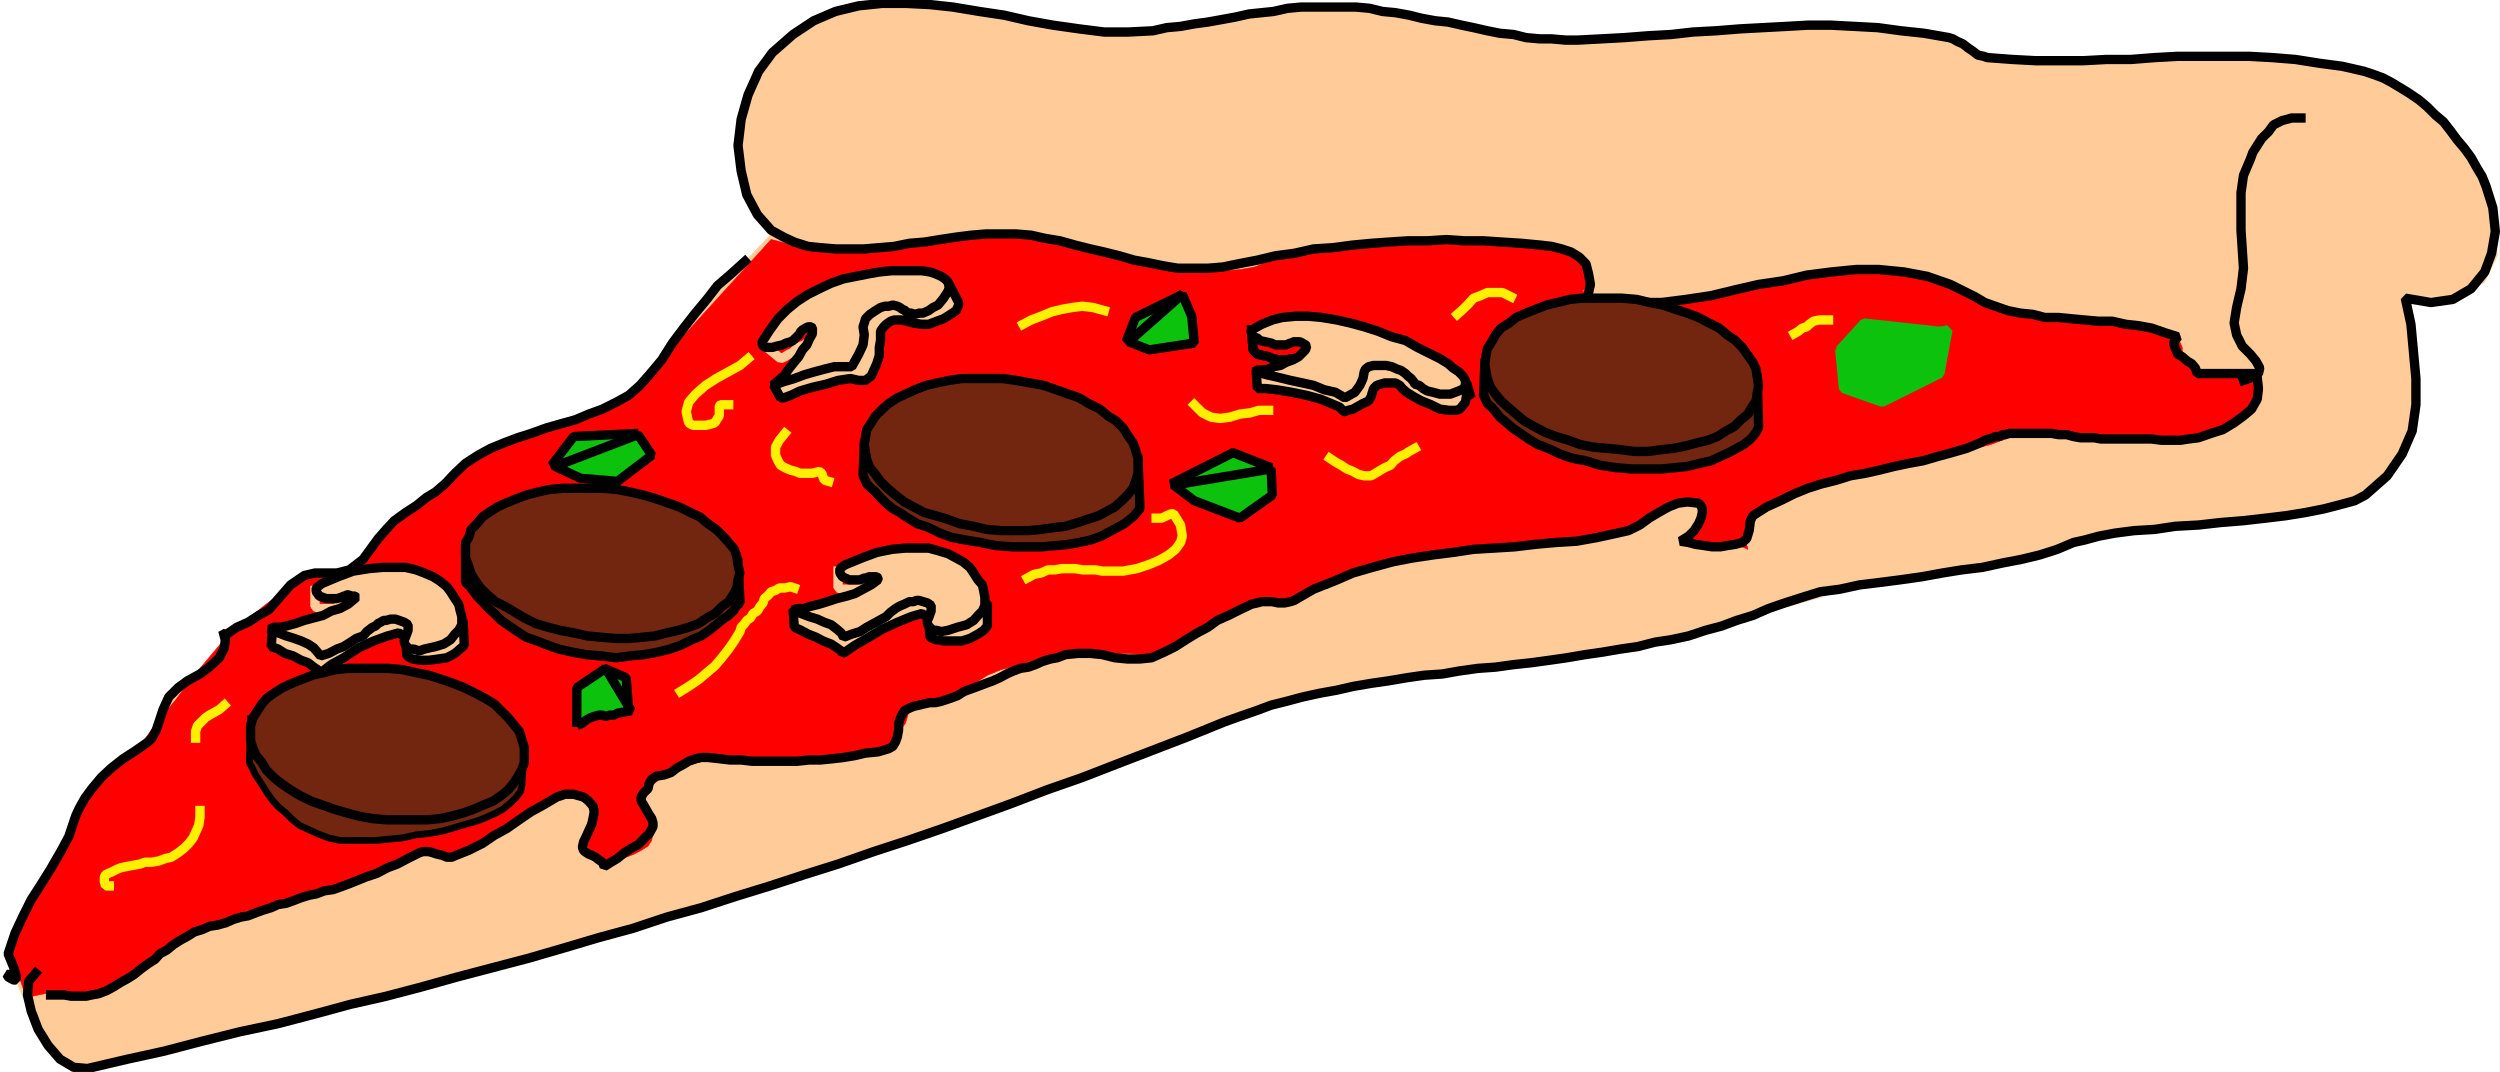 <svg xmlns="http://www.w3.org/2000/svg" width="2997.357" height="1285.16"><rect width="100%" height="100%" fill="#333333" stroke="none"/><defs><clipPath id="a"><path d="M0 0h2998v1285.16H0Zm0 0"/></clipPath><clipPath id="b"><path d="M0 0h2997.016v1285.16H0Zm0 0"/></clipPath><clipPath id="c"><path d="M25 0h2973.969v1285.16H25Zm0 0"/></clipPath></defs><g clip-path="url(#a)"><path fill="#fff" d="M0 1286.332h2997.016V-1.23H0Zm0 0"/></g><g clip-path="url(#b)"><path fill="#fff" fill-rule="evenodd" stroke="#fff" stroke-linecap="square" stroke-linejoin="bevel" stroke-miterlimit="10" stroke-width=".743" d="M0 1286.332h2997.016V-1.23H0Zm0 0"/></g><path fill="#fc9" fill-rule="evenodd" stroke="#fc9" stroke-linecap="square" stroke-linejoin="bevel" stroke-miterlimit="10" stroke-width=".743" d="M1072.2 2.523h-20.997l-21.738 2.973-24.711 4.496-24.711 8.211-22.484 14.938-23.227 21.66-20.996 29.168-20.215 39.61-6.02 41.093 1.524 41.836 11.223 39.61 24.75 34.366-110.145 116.598-12.746 27.645-20.254 24.632-27.723 20.957-31.437 17.907-34.484 14.976-37.457 14.938-35.973 11.18-35.973 9.738L451.801 644.43l-9.735 17.906-14.976 11.223-17.988 8.21-20.254 3.012-17.985 5.2-16.46 5.238-12.747 11.222-5.238 16.422-32.961 17.946-22.484 16.46-16.5 16.422-9.735 16.422-8.25 12.711-8.21 11.961-9.739 8.211-13.488 4.5-9.739 11.965-8.25 12.707-8.25 13.45-8.25 14.19-8.25 11.965-11.218 11.184-12.004 8.25-12.711 6.727-24.75 32.882-24.711 38.825-24.75 39.609-22.441 41.094-16.5 37.379-9.739 32.882-2.265 24.676 9.773 14.192 8.211 20.175 10.52 20.918L50.949 1240l14.973 18.687 17.988 12.711 19.469 8.211 23.226-1.488 26.239-13.488 47.191-9.696 49.461-8.21 47.977-11.223 48.68-11.223 49.46-11.926 49.461-12.707 49.422-11.964 50.95-14.192 48.718-13.453 49.461-12.707 49.422-14.938 49.46-14.972 48.72-14.938 47.937-14.191 49.461-14.938 47.195-14.937 60.684-17.945 59.195-17.95 56.188-19.43 52.472-17.91 52.434-20.175 49.46-19.43 47.192-19.433 47.938-20.176 45.707-17.95 46.453-16.421 44.223-16.461 42.695-12.707 45.707-13.45 44.223-9.695 46.453-8.21 45.707-4.5 52.433-3.75 50.946-2.973 47.937-6.727 44.223-8.211 42.695-9.734 41.215-9.7 41.21-9.734 40.47-11.926 39.722-11.222 41.172-11.22 41.215-11.964 44.219-9.7 45.71-9.734 47.934-8.21 50.95-8.211 53.957-4.496 14.976-8.211 14.23-6.727 16.5-3.715 17.989-4.496 18.727-5.238 17.988-2.973 19.472-3.012 19.47-3.714 20.253-1.524 19.473-1.484 20.957-1.489 20.254-3.753 19.472-1.485 20.996-1.484 18.73-3.754 19.474-2.973 57.671-2.972 40.47-17.946 28.464-29.914 14.23-35.851 8.25-41.094v-44.106l-2.972-44.066-3.008-41.133h55.441l32.961-17.91 14.977-31.394-2.227-38.868-12.75-42.578-19.468-39.61-24.711-34.366-23.266-23.188-6.726-8.21-9.735-8.212-12.746-8.21-16.46-5.985-20.255-6.723-20.957-6.726-24.754-4.496-24.71-5.239-27.72-2.972-27.722-3.754-29.992-1.485h-59.157l-29.246 1.485-29.953 3.754-29.246 4.496h-41.21l-35.934-1.524-29.989-2.972-23.968-3.754-21.739-2.973-16.46-3.754-15.016-4.457-12.707-3.754-13.492-4.496-11.258-2.972-11.223-3.75-14.976-2.973-15.012-1.488-17.988-2.266-23.227-1.484h-106.39l-31.473 1.484-30.696 2.266-34.484 2.972-34.45 1.489-36.714 1.523h-106.39l-34.485-1.523-34.45-2.973-32.96-5.238-29.246-6.727-29.953-8.21-32.961-4.497-30.73-3.715-29.954-1.523h-27.719l-27.722 1.523-24.75 3.715-24.711 3.012-24.75 3.71-24.711 4.5-24.711 3.712-24.754 3.011-26.195 2.973-24.75 2.266h-52.434l-27.723-3.75zm0 0"/><path fill="red" fill-rule="evenodd" stroke="red" stroke-linecap="square" stroke-linejoin="bevel" stroke-miterlimit="10" stroke-width=".743" d="m924.598 287.21 17.945 4.497 17.988 3.715 17.985 1.523 17.988 1.489h54.7l17.987-1.489 17.985-3.007 19.472-2.231 17.985-1.484 17.988-3.012 18.727-1.484 19.472-1.489 17.985-2.265h17.988l23.223 5.238 20.96 4.496 23.262 5.238 23.227 6.727 20.957 4.457 23.226 3.754 20.997 4.496 21.699 3.715 19.512 3.011 19.472 1.485h38.2l16.5-1.485 16.46-3.011 12.75-5.239 12-6.726 50.207-8.211 47.938-5.98 45.707-5.243 39.687-1.484 37.496-1.484 34.446 1.484 29.992 1.484 26.195 3.012 20.996 5.238 18.73 6.727 12.747 6.726 9.734 5.98 5.243 8.212v8.21l-3.754 8.212-7.508 8.21 19.512 5.239 20.957 3.012 21.738 1.488h20.957l21.742-1.488 22.48-1.524 21.739-2.972 23.226-3.754 22.485-4.457 23.222-3.754 23.227-4.457 22.484-3.754 23.223-4.496 24.71-3.715 23.227-1.485 24.711-1.527 24.008 1.527 24.711 8.211 26.235 11.184 28.464 11.96 27.723 12.712 29.207 8.21 31.477 5.24 31.476-1.485 40.469 4.496 31.437 3.715 24.75 3.007 17.985 5.204 11.222 4.496 6.762 8.21 3.715 8.25v13.45l3.012 5.941 6.765 3.754 11.223 4.496 13.488 1.489 12.746 3.714 14.977 1.524 12.746 1.484 9.734 3.715 3.754 11.223-1.523 11.222-3.754 9.696-4.457 8.25-8.25 8.21-12.004 6.727-14.234 5.238-16.5 4.457-20.215 3.754-20.957 1.489-24.75 1.484h-26.235l-29.21-1.484-32.961-1.489-34.446-3.754-36.715-2.968-14.273 8.21-17.945 6.723-23.227 5.985-26.234 6.722-29.992 6.727-29.207 6.726-29.208 5.981-29.988 6.726-29.207 8.211-26.238 8.211-23.227 9.735-19.468 9.699-14.977 11.965-9.734 11.219-3.754 14.937 3.754 12.707-6.766-3.012h-9.738l-12-1.484h-12.711l-13.488 1.484-9.735-1.484h-4.496l-2.27-3.715 12.004-23.93 2.973-16.421-4.496-8.25-10.48-1.485-14.231 4.496-17.988 8.211-17.985 11.223-20.214 11.926-42.7 6.722-38.98 4.496-36.715 3.012-32.219 5.2-31.476 5.242-27.723 3.007-26.195 5.204-23.227 3.007-23.226 5.242-19.508 2.97-19.473 4.5-17.988 5.198-18.727 6.723-16.46 6.727-17.989 5.984-16.5 8.25-26.234 6.723-22.446 5.203-20.254 5.98-16.46 6.727-15.758 8.25-14.973 9.695-17.988 11.965-21.738 14.195-37.458-3.011h-32.96l-29.208 1.523-26.98 3.715-22.484 3.012-21.739 6.722-17.984 4.461-16.461 6.723-12.746 8.25-13.492 6.726-11.223 4.457-11.258 6.727-11.965 5.238-9.777 1.485-9.734 1.527h-11.223l-6.762 23.145-11.965 16.421-12.75 12.707-16.46 8.25-17.985 5.204-17.984 3.011-17.988 1.485h-17.985l-47.937-5.985h-42.735l-34.449 3.012-27.723 8.211-21.738 9.7-14.976 11.218-7.508 11.965-2.227 9.699 8.211 19.43 1.524 14.937-1.524 11.223-4.457 6.722-8.25 5.243-8.25 4.457-9.738 3.754-10.477 4.496-17.988 6.726-8.25-5.242-4.496-11.223-6.762-9.695 6.762-19.433 1.488-18.688-5.242-14.195-11.219-9.696-23.226 4.457-24.008 11.223-24.711 14.934-23.227 16.46-24.71 13.454-23.227 11.18-20.996 3.011-21.739-4.496-23.968 14.938-29.95 12.707-34.488 11.222-34.445 10.438-34.488 8.25-31.473 7.469-26.2 6.726-17.984 6.723-38.984 19.433-31.438 20.176-24.75 17.91-20.957 14.23-20.253 11.927-20.957 8.25-26.235 1.484-31.476-3.008-29.207 5.98-21.743-63.5 17.989-29.91 16.5-30.613 16.46-32.883 16.5-32.886 16.462-31.395 17.984-26.16 19.473-22.402 21.742-14.938 19.468-23.187 17.989-24.672 20.254-23.887 17.984-24.676 19.473-23.144 19.472-23.188 23.223-20.918 24.711-20.176 9.777-7.468 9.735-8.211 6.726-6.723 8.25-6.727 11.223-5.238 15.012-4.5 19.472-5.238 27.723-2.973 3.754-2.969 8.21-6.726 11.263-11.965 13.488-12.707 14.23-14.937 16.461-16.461 15.016-14.192 14.976-13.449 16.5-16.426 16.461-12.707 16.5-11.965 17.985-9.734 19.472-8.211 17.989-6.727 19.468-5.98 20.215-6.727 19.512-6.722 19.473-8.211 20.214-8.211 19.473-9.738 17.984-13.45 17.989-14.195 17.984-17.906 16.5-21.7zm0 0"/><g clip-path="url(#c)"><path fill="none" stroke="#000" stroke-linecap="square" stroke-linejoin="bevel" stroke-miterlimit="10" stroke-width="11.222" d="m42.695 1166.766-8.25 9.695-1.484 16.46 4.496 19.434 8.25 21.66 12.004 19.434 14.234 16.422 16.461 9.738 16.5 1.485 47.938-11.223 44.218-9.695 45.711-11.965 44.926-11.223 45.707-9.695 42.735-11.223 44.183-11.965 42.7-9.695 42.734-11.222 42.699-11.926 42.695-11.223 42.7-11.223 41.21-11.96 42.735-12.711 41.21-11.18 40.43-13.453 41.211-11.219 41.215-13.453 41.211-12.707 41.211-13.45 40.469-12.706 42.695-14.938 41.211-13.45 41.211-14.194 41.215-14.934 41.21-14.977 42.696-16.422 42.7-14.937 40.468-15.719 42.695-16.422 42.739-16.46 44.18-17.907 18.73-6.726 19.512-6.723 17.984-6.727 17.95-4.496 19.507-5.238 20.215-4.457 20.996-3.754 19.473-4.5 21.742-3.71 20.957-3.013 21.738-3.714 20.957-3.012 21.742-1.484 20.996-3.715 21.7-3.012 20.996-1.484 21.742-3.012 20.957-2.227 21.738-2.972 20.957-3.012 21.742-3.715 20.997-3.012 21.699-3.715 20.996-3.007 20.215-5.242 19.511-2.97 20.957-4.495 20.215-6.727 19.512-5.2 17.984-6.726 19.473-5.98 18.73-8.25 19.47-6.727 21-6.726 21.699-6.723 23.226-2.973 24.004-5.238 24.715-2.973 23.222-3.011 26.239-3.715 24.71-4.496 23.223-3.754 24.715-2.973 24.004-5.238 23.227-4.457 21.699-5.238 21-6.727 19.469-8.21 13.492-3.013 16.5-4.496 19.472-3.715 23.223-3.007 24.711-1.489 24.75-3.714 27.723-1.524 26.199-2.973 27.719-2.226 26.238-3.012 24.71-2.972 23.227-3.754 22.481-4.457 20.254-5.239 16.46-4.496 12.747-6.726 26.238-23.149 17.985-26.156 11.964-27.645 4.496-31.394v-31.399l-2.972-32.14-3.008-32.883-6.766-31.36 30.735 5.2 26.234-3.711 21.738-12.711 16.461-20.176 8.25-22.402 4.5-26.156-3.011-28.426-8.25-26.121-4.496-11.223-6.727-11.219-6.727-11.965-8.25-11.183-8.25-9.734-8.25-11.184-8.25-10.48-9.734-8.211-9.738-9.735-9.735-8.21-12.004-8.212-9.734-5.984-11.223-6.723-9.734-5.242-12.004-4.457-11.222-3.754-26.239-5.98-27.719-3.715-28.464-4.496-27.723-2.23-27.723-1.524h-85.433l-27.723 1.523-28.465 2.23h-29.207l-27.722 1.485h-57.711l-27.723-1.484-29.95-2.23-4.495-1.524-6.766-1.485-6.723-5.242-4.5-2.969-6.761-5.242-6.727-2.968-5.238-3.012-4.496-1.488-29.993-5.239-27.718-2.972-27.723-3.75-27.723-1.489-28.464-1.484h-27.723l-26.234 1.484-27.723 1.489-27.723 1.484-28.465 2.266-27.722 1.488-26.196 2.973-27.722 1.523-28.504 2.227-27.723 1.488-27.722 1.484h-14.973l-16.5-1.484h-14.234l-16.461-1.488-14.973-3.75-16.5-1.489-14.977-2.972-16.5-3.75-14.234-2.973-16.46-3.754-15.013-1.484-16.46-3.012-15.016-3.715-16.461-3.012-15.758-1.484-14.977-3.715-16.46-1.523h-65.961l-16.461 1.523-16.5 3.715-14.235 1.484-14.972 1.528-16.5 3.71-16.461 3.012-16.5 2.973-16.461 2.227-16.5 3.011-16.504 1.489-16.461 3.75-29.246 1.488h-29.207l-29.95-3.754-31.476-4.457-29.246-5.238-29.207-6.727-29.953-4.496-31.473-5.238-27.723-2.973-29.246-1.488h-27.722l-28.465 2.972-27.723 6.727-26.195 11.223-24.754 16.422-24.711 21.699-16.5 22.402-12.707 28.387-8.25 29.172-3.754 31.355 3.754 30.656 6.727 28.387 12.746 23.93 16.5 18.687 14.976 8.211 12.746 5.985 16.461 5.199 14.977 1.523 17.984 1.489h34.485l17.988-1.489 17.984-1.523 17.95-3.715 17.984-1.484 18.73-3.012 19.508-2.973 17.988-2.265 17.946-1.489h35.972l17.989 1.489 16.5 3.754 17.984 2.968 18.73 5.243 17.985 4.496 16.46 3.714 17.985 4.497 17.988 5.238 16.5 2.972 17.946 3.754 17.988 2.97h35.973l17.984-1.485 17.984-3.715 23.227-4.496 21.738-5.238 22.485-2.973 23.226-5.238 23.223-1.489 22.445-3.007 23.266-2.231 20.957-1.484 23.223-1.528h23.226l23.227-1.484 20.996 1.484h23.226l22.48 1.528 23.227 1.484 23.227 2.23 12.707 1.485 12.004 3.012 11.258 3.714 9.738 5.98 8.21 8.25 3.013 11.927 2.265 12.707-3.754 16.46 29.953 5.2h59.196l29.207-3.711 29.992-4.5 27.719-6.723 29.21-6.726 29.989-4.457 27.723-6.727 29.207-3.754 29.988-2.969h27.723l29.953 2.97 27.718 5.241 27.723 9.696 29.992 14.937 11.219 6.723 12.746 4.5 14.977 5.238 14.976 2.973 15.012 1.523 14.234 3.715h16.461l15.016 1.484 16.46 1.528 16.5 1.484h16.462l16.5 3.715 14.23 1.523 16.461 2.973 15.016 5.238 16.46 5.243-5.238 7.464 2.266 6.727 2.973 6.727 5.238 2.968 6.023 5.242 5.239 2.97 4.496 5.241 2.23 6.723h68.934l1.523 1.488 1.485 3.008 1.488 13.453-1.488 12.707-6.762 11.965-9.738 8.211-11.22 8.211-13.491 8.211-14.23 4.496-14.977 5.238-12.004 1.489-9.735 1.484h-22.484l-12.004-1.484h-60.683l-8.211-1.489h-16.5l-8.25-1.484-8.25-2.27h-9.735l-8.25-1.484h-50.949l-4.496 1.484h-3.715l-3.008 2.27h-5.242l-3.008 1.484-5.242 1.489-4.496 1.484-5.238 3.012-16.5 6.722-17.985 5.204-16.464 4.496-17.985 5.238-16.5 2.973-17.945 3.753-17.988 4.497-16.5 3.714-17.985 3.008-16.46 5.203-17.99 4.496-16.499 5.239-16.461 6.726-16.5 8.211-16.5 7.469-16.46 10.477-3.013 5.984-1.484 11.926-3.012 9.734-5.238 4.496-8.25 2.23-9.738 1.485-8.25 1.484h-9.735l-9.734-1.484-10.48-1.484-8.25-2.23-9.735-1.524 9.734-5.985 6.766-6.722 5.238-8.211 2.973-6.727 1.523-6.726v-4.457l-1.523-3.754-2.973-3.008-13.488-1.488-11.262 1.488-11.222 4.496-12.004 6.723-11.223 6.726-11.258 8.211-13.492 6.727-13.45 3.007-24.007 5.243-24.71 4.457-24.712 1.523-24.75 2.23-24.71 2.97-24.712 1.527-24.75 1.484-24.71 3.715-23.97 3.012-24.75 3.715-23.226 4.496-24.71 6.722-23.227 6.727-22.48 9.695-24.712 9.738-23.226 13.45-4.496 1.488-6.766 1.484h-8.25l-6.723-1.484h-12.75l-5.238 1.484-6.766 1.524-14.23 6.726-13.488 6.727-13.454 5.98-11.257 8.211-12.75 6.727-13.489 8.21-12.707 8.212-13.488 6.722-15.016 6.727-14.23 1.484h-14.977l-14.976-1.484-14.973-3.715-14.234-1.523h-15.016l-14.972 1.523-9.739 3.715-8.25 1.484-9.734 3.012-8.25 3.715-8.25 3.012-9.738 1.484-8.211 3.012-8.25 3.715-8.25 4.496-8.25 3.714-8.25 3.012-9.735 3.711-8.21 3.012-8.25 2.972-8.25 5.239-8.25 3.011-6.727 2.23-4.496 1.485-6.766 1.485h-6.723l-6.765 1.527-5.98 1.484-6.727 1.485-5.278 2.23-5.984 3.012-3.754 6.723-2.969 8.21v8.212l-1.527 8.21-2.227 5.985-3.011 5.238-5.238 3.012-12.75 3.715-14.973 1.484-12.746 3.012-13.492 2.226-12.707 1.489-15.012 1.523h-13.492l-14.23 1.488h-54.704l-12.707-1.488h-13.488l-12.746-1.523-13.493-1.489h-8.25l-6.722 1.489-8.25 3.011-5.985 3.711-8.25 4.5-6.722 5.239-8.25 2.972-9.739 1.485-5.277 3.753-2.973 4.497-1.484 6.726-5.281 5.238-2.969 4.457v5.239l2.969 4.496 3.754 6.726 3.011 5.2 2.973 4.496 1.524 5.242v4.496l-4.497 8.21-6.765 6.724-6.723 6.726-8.25 4.457-8.25 5.238-8.21 6.727-7.509 4.496-8.25 5.242-2.23-5.242-4.496-3.012-3.754-2.968-4.496-2.23-3.754-1.524-4.496-2.973-1.484-1.484-1.528-3.754 1.528-6.727 2.972-5.98 3.008-6.727 3.754-8.21 1.488-6.727 1.524-8.211-1.524-6.723-5.242-5.984-4.496-3.754-3.012-1.485-5.238-1.484-5.238-1.488h-11.223l-3.012 1.488-5.238 1.484-16.5 9.735-14.977 8.21-14.23 9.7-14.977 10.477-14.972 8.21-14.274 9.739-16.46 8.21-14.977 5.981-5.278 2.23h-5.98l-5.242-2.23-6.723-1.523-4.5-1.489-5.277-1.484h-6.723l-4.5 1.484-13.488 6.727-12.746 6.727-11.965 4.496-12.746 6.726-13.489 4.496-12.75 5.2-13.488 5.238-12.707 4.496-10.52 1.488-9.734 3.754-8.25 1.484-9.734 2.973-9.738 3.754-8.25 2.969-9.735 1.527-8.21 3.715-9.778 3.008-8.211 2.972-9.734 3.754-8.25 1.485-9.735 2.972-8.25 3.754-10.48 2.973-9.774 1.484-8.21 3.754-9.739 2.973-8.25 5.238-8.25 4.496-8.25 5.239-8.25 6.726-8.21 4.457-6.02 6.727-8.211 5.238-8.25 5.984-8.25 6.723-8.25 5.242-8.25 4.496-8.215 5.2-8.25 4.496-9.734 3.753-8.25 1.485-6.766 1.488H85.434l-8.25-1.488h-16.5"/></g><path fill="none" stroke="#000" stroke-linecap="square" stroke-linejoin="bevel" stroke-miterlimit="10" stroke-width="11.222" d="M2758.738 141.484h-11.218l-11.262 3.012-10.48 5.238-5.981 8.211-8.25 8.211-5.242 8.211-5.239 8.25-3.011 8.211-8.25 19.434-2.969 20.918v44.847l1.484 22.407 1.485 23.144-2.969 24.672-5.242 22.406-3.008 18.692 3.008 14.191 6.726 13.45 9.735 9.738 6.765 8.21 4.496 8.211-1.523 6.723-11.223 5.984-6.765 2.227M9.734 1168.25H8.25l1.484 3.012 3.754 2.23 3.012 1.485h2.973v-5.239l-2.973-9.699-6.766-16.46 8.25-24.634 9.739-20.918 9.734-19.433 12.004-18.688 11.223-17.949 11.261-19.434 10.477-19.43 8.25-24.632 4.496-9.738 6.727-11.965 8.25-11.18 11.222-13.453 12.004-11.219 14.23-11.222 14.977-9.7 15.016-10.476 4.457-4.457 5.277-9.738 4.496-13.45 3.715-11.183 6.766-14.973 11.218-11.184 11.262-8.25 14.977-8.21 11.222-8.211 12.004-11.223 5.98-11.965 2.27-17.906-6.765 3.715h1.523l8.211-3.715 9.777-6.727 13.489-5.98 12.707-8.211 12.004-6.727 5.984-6.726 20.254-23.184 16.46-11.223 12.747-2.972h26.234l14.977-3.754 16.46-12.668 17.985-24.672 9.738-11.223 9.774-10.437 13.45-9.738 12.75-8.211 12-9.735 11.222-6.726 6.765-5.942 4.496-3.754 11.965-12.707 12.746-11.964 14.977-9.7 15.012-8.21 16.46-6.723 15.758-5.985 16.461-5.238 18.73-6.726 15.759-4.497 18.726-5.199 15.719-6.726 16.5-5.98 16.46-8.25 14.977-8.212 13.489-11.965 11.261-12.707 14.977-17.91 12.746-20.176 13.488-17.945 12.747-16.422 14.976-17.945L860.16 342.5l16.461-14.195 16.5-14.938"/><path fill="#73260f" fill-rule="evenodd" stroke="#73260f" stroke-linecap="square" stroke-linejoin="bevel" stroke-miterlimit="10" stroke-width=".743" d="M558.191 660.852v37.378l5.239 5.2 4.496 5.984 5.242 6.723 6.762 6.726 5.984 6.727 6.766 5.98 8.21 8.25 9.735 6.727 9.773 6.723 10.48 6.726 12.747 4.457 13.488 5.238 12.707 4.496 16.504 3.715 16.461 3.012 17.985 1.488 17.984 2.227 16.5-2.227 16.46-1.488 16.505-3.012 14.972-3.715 12.747-4.496 13.492-6.722 11.218-4.496 9.739-6.727 8.25-6.726 8.25-6.723 6.722-4.457 6.766-6.727 3.012-5.238 3.715-3.012v-2.972l-2.23-44.848zm0 0"/><path fill="none" stroke="#000" stroke-linecap="square" stroke-linejoin="bevel" stroke-miterlimit="10" stroke-width="5.239" d="M558.191 660.852v37.378l5.239 5.2 4.496 5.984 5.242 6.723 6.762 6.726 5.984 6.727 6.766 5.98 8.21 8.25 9.735 6.727 9.773 6.723 10.48 6.726 12.747 4.457 13.488 5.238 12.707 4.496 16.504 3.715 16.461 3.012 17.985 1.488 17.984 2.227 16.5-2.227 16.46-1.488 16.505-3.012 14.972-3.715 12.747-4.496 13.492-6.722 11.218-4.496 9.739-6.727 8.25-6.726 8.25-6.723 6.722-4.457 6.766-6.727 3.012-5.238 3.715-3.012v-2.972l-2.23-44.848zm0 0"/><path fill="none" stroke="#000" stroke-linecap="square" stroke-linejoin="bevel" stroke-miterlimit="10" stroke-width="5.239" d="M558.191 660.852v37.378l5.239 5.2 4.496 5.984 5.242 6.723 6.762 6.726 5.984 6.727 6.766 5.98 8.21 8.25 9.735 6.727 9.773 6.723 10.48 6.726 12.747 4.457 13.488 5.238 12.707 4.496 16.504 3.715 16.461 3.012 17.985 1.488 17.984 2.227 16.5-2.227 16.46-1.488 16.505-3.012 14.972-3.715 12.747-4.496 13.492-6.722 11.218-4.496 9.739-6.727 8.25-6.726 8.25-6.723 6.722-4.457 6.766-6.727 3.012-5.238 3.715-3.012v-2.972l-2.23-44.848"/><path fill="none" stroke="#000" stroke-linecap="square" stroke-linejoin="bevel" stroke-miterlimit="10" stroke-width="11.222" d="M558.191 660.852v37.378l5.239 5.2 4.496 5.984 5.242 6.723 6.762 6.726 5.984 6.727 6.766 5.98 8.21 8.25 9.735 6.727 9.773 6.723 10.48 6.726 12.747 4.457 13.488 5.238 12.707 4.496 16.504 3.715 16.461 3.012 17.985 1.488 17.984 2.227 16.5-2.227 16.46-1.488 16.505-3.012 14.972-3.715 12.747-4.496 13.492-6.722 11.218-4.496 9.739-6.727 8.25-6.726 8.25-6.723 6.722-4.457 6.766-6.727 3.012-5.238 3.715-3.012v-2.972l-2.23-44.848"/><path fill="#fc9" fill-rule="evenodd" stroke="#fc9" stroke-linecap="square" stroke-linejoin="bevel" stroke-miterlimit="10" stroke-width=".743" d="m950.793 731.113 1.527 20.918 8.211 3.715 8.25 4.496 9.735 3.754 8.25 4.457 9.738 3.754 6.762 4.457 5.242 3.754 1.484 2.973 3.012-1.489 11.965-8.21 14.23-8.212 18.73-11.218 17.985-8.211 16.5-6.727 12.746-3.754 8.211 5.239 1.527 23.187 6.723 2.973 9.738 1.484h21.739l9.738-2.973 9.734-5.238 6.766-4.496 4.496-5.2v-27.683l-85.433-8.21zm0 0"/><path fill="none" stroke="#000" stroke-linecap="square" stroke-linejoin="bevel" stroke-miterlimit="10" stroke-width="11.222" d="m950.793 731.113 1.527 20.918 8.211 3.715 8.25 4.496 9.735 3.754 8.25 4.457 9.738 3.754 6.762 4.457 5.242 3.754 1.484 2.973 3.012-1.489 11.965-8.21 14.23-8.212 18.73-11.218 17.985-8.211 16.5-6.727 12.746-3.754 8.211 5.239 1.527 23.187 6.723 2.973 9.738 1.484h21.739l9.738-2.973 9.734-5.238 6.766-4.496 4.496-5.2v-27.683l-85.433-8.21zm0 0"/><path fill="none" stroke="#fc9" stroke-linecap="square" stroke-linejoin="bevel" stroke-miterlimit="10" stroke-width="11.222" d="M1004.754 684.781v20.176l5.238 1.484h19.473l3.754-1.484h3.008M917.832 414.988l17.988 14.977 5.239-2.27 4.496-2.968 3.754-1.489 4.496-3.754 3.754-2.968 2.972-1.528 3.754-1.484 3.008-2.23"/><path fill="#fc9" fill-rule="evenodd" stroke="#fc9" stroke-linecap="square" stroke-linejoin="bevel" stroke-miterlimit="10" stroke-width=".743" d="m927.57 462.066 8.25 14.977h3.754l8.25-3.012 11.219-5.238 14.977-4.461 16.5-3.75 14.234-4.5 14.973-2.227 9.738 2.227h8.25l6.762-5.2 2.972-6.726 3.754-8.25 3.012-9.695v-9.695l1.484-8.25v-11.184l3.754-5.238 2.973-3.012 5.277-3.715 4.496-1.484h8.211l6.766 1.484 8.25 2.23 9.734 1.485h8.211l9.777-3.715 8.211-3.012 8.25-5.199 6.762-4.496 2.973-6.726v-3.012l-11.223-21.66-95.168 26.16zm0 0"/><path fill="none" stroke="#000" stroke-linecap="square" stroke-linejoin="bevel" stroke-miterlimit="10" stroke-width="11.222" d="m927.57 462.066 8.25 14.977h3.754l8.25-3.012 11.219-5.238 14.977-4.461 16.5-3.75 14.234-4.5 14.973-2.227 9.738 2.227h8.25l6.762-5.2 2.972-6.726 3.754-8.25 3.012-9.695v-9.695l1.484-8.25v-11.184l3.754-5.238 2.973-3.012 5.277-3.715 4.496-1.484h8.211l6.766 1.484 8.25 2.23 9.734 1.485h8.211l9.777-3.715 8.211-3.012 8.25-5.199 6.762-4.496 2.973-6.726v-3.012l-11.223-21.66-95.168 26.16zm0 0"/><path fill="#73260f" fill-rule="evenodd" stroke="#73260f" stroke-linecap="square" stroke-linejoin="bevel" stroke-miterlimit="10" stroke-width=".743" d="m1036.227 533.07-1.524 37.38 1.524 2.972 2.972 6.726 5.278 5.239 5.242 4.457 5.98 6.726 6.727 6.727 8.25 6.762 8.25 4.457 9.734 6.726 11.262 6.727 13.45 4.496 13.491 6.722 14.23 5.243 16.5 2.968 17.989 3.012 17.984 3.715 20.215 1.484h35.973l16.5-1.484 14.976-1.484 12.747-2.23 13.488-3.013 12.707-4.496 9.738-5.199 9.774-5.238 8.21-4.496 6.766-5.242 5.238-4.457 3.012-3.754 3.715-4.457v-3.754l-2.23-55.285zm0 0"/><path fill="none" stroke="#000" stroke-linecap="square" stroke-linejoin="bevel" stroke-miterlimit="10" stroke-width="5.239" d="m1036.227 533.07-1.524 37.38 1.524 2.972 2.972 6.726 5.278 5.239 5.242 4.457 5.98 6.726 6.727 6.727 8.25 6.762 8.25 4.457 9.734 6.726 11.262 6.727 13.45 4.496 13.491 6.722 14.23 5.243 16.5 2.968 17.989 3.012 17.984 3.715 20.215 1.484h35.973l16.5-1.484 14.976-1.484 12.747-2.23 13.488-3.013 12.707-4.496 9.738-5.199 9.774-5.238 8.21-4.496 6.766-5.242 5.238-4.457 3.012-3.754 3.715-4.457v-3.754l-2.23-55.285zm0 0"/><path fill="none" stroke="#000" stroke-linecap="square" stroke-linejoin="bevel" stroke-miterlimit="10" stroke-width="5.239" d="m1036.227 533.07-1.524 37.38 1.524 2.972 2.972 6.726 5.278 5.239 5.242 4.457 5.98 6.726 6.727 6.727 8.25 6.762 8.25 4.457 9.734 6.726 11.262 6.727 13.45 4.496 13.491 6.722 14.23 5.243 16.5 2.968 17.989 3.012 17.984 3.715 20.215 1.484h35.973l16.5-1.484 14.976-1.484 12.747-2.23 13.488-3.013 12.707-4.496 9.738-5.199 9.774-5.238 8.21-4.496 6.766-5.242 5.238-4.457 3.012-3.754 3.715-4.457v-3.754l-2.23-55.285"/><path fill="none" stroke="#000" stroke-linecap="square" stroke-linejoin="bevel" stroke-miterlimit="10" stroke-width="11.222" d="m1036.227 533.07-1.524 37.38 1.524 2.972 2.972 6.726 5.278 5.239 5.242 4.457 5.98 6.726 6.727 6.727 8.25 6.762 8.25 4.457 9.734 6.726 11.262 6.727 13.45 4.496 13.491 6.722 14.23 5.243 16.5 2.968 17.989 3.012 17.984 3.715 20.215 1.484h35.973l16.5-1.484 14.976-1.484 12.747-2.23 13.488-3.013 12.707-4.496 9.738-5.199 9.774-5.238 8.21-4.496 6.766-5.242 5.238-4.457 3.012-3.754 3.715-4.457v-3.754l-2.23-55.285"/><path fill="#fc9" fill-rule="evenodd" stroke="#fc9" stroke-linecap="square" stroke-linejoin="bevel" stroke-miterlimit="10" stroke-width=".743" d="m1506.016 444.156 1.484 21.664h9.738l13.489 1.485 17.984 3.011 17.988 3.715 16.461 4.496 12.746 5.239 10.477 4.457 4.5 5.242h1.523l3.754-1.488 5.98-1.485 6.727-3.754 5.238-2.972 6.766-3.012 3.012-5.238 1.484-5.2 1.485-4.496 3.753-3.754 4.497-1.484 5.242-1.488h12.746l5.238 2.972 3.012 3.754 5.238 4.496 8.25 5.2 9.738 5.238 11.22 4.5 10.48 5.238 11.261 1.485h8.25l4.496-1.485 6.723-8.25 1.488-9.699 5.278 4.5-5.278-17.95-104.867-29.128zm0 0"/><path fill="none" stroke="#000" stroke-linecap="square" stroke-linejoin="bevel" stroke-miterlimit="10" stroke-width="11.222" d="m1506.016 444.156 1.484 21.664h9.738l13.489 1.485 17.984 3.011 17.988 3.715 16.461 4.496 12.746 5.239 10.477 4.457 4.5 5.242h1.523l3.754-1.488 5.98-1.485 6.727-3.754 5.238-2.972 6.766-3.012 3.012-5.238 1.484-5.2 1.485-4.496 3.753-3.754 4.497-1.484 5.242-1.488h12.746l5.238 2.972 3.012 3.754 5.238 4.496 8.25 5.2 9.738 5.238 11.22 4.5 10.48 5.238 11.261 1.485h8.25l4.496-1.485 6.723-8.25 1.488-9.699 5.278 4.5-5.278-17.95-104.867-29.128zm-5.282-48.597 1.528 23.925 5.238 5.243 6.727 1.484 6.761 1.484 4.5 2.27 8.25 1.484h8.211l8.25-1.484h6.762"/><path fill="none" stroke="#000" stroke-linecap="square" stroke-linejoin="bevel" stroke-miterlimit="10" stroke-width="11.222" d="m1500.734 395.559 1.528 23.925 5.238 5.243 6.727 1.484 6.761 1.484 4.5 2.27 8.25 1.484h8.211l8.25-1.484h6.762"/><path fill="#0cc20c" fill-rule="evenodd" stroke="#0cc20c" stroke-linecap="square" stroke-linejoin="bevel" stroke-miterlimit="10" stroke-width=".743" d="m1478.293 542.77-74.172 37.378 78.668 11.965L1524 560.715Zm0 0"/><path fill="none" stroke="#000" stroke-linecap="square" stroke-linejoin="bevel" stroke-miterlimit="10" stroke-width="11.222" d="m1478.293 542.77-74.172 37.378 78.668 11.965L1524 560.715Zm0 0"/><path fill="#0cc20c" fill-rule="evenodd" stroke="#0cc20c" stroke-linecap="square" stroke-linejoin="bevel" stroke-miterlimit="10" stroke-width=".743" d="m1361.383 380.621-11.223 29.168 65.184-20.957 2.226-35.855zm0 0"/><path fill="none" stroke="#000" stroke-linecap="square" stroke-linejoin="bevel" stroke-miterlimit="10" stroke-width="11.222" d="m1361.383 380.621-11.223 29.168 65.184-20.957 2.226-35.855zm0 0"/><path fill="#0cc20c" fill-rule="evenodd" stroke="#0cc20c" stroke-linecap="square" stroke-linejoin="bevel" stroke-miterlimit="10" stroke-width=".743" d="m1353.133 409.79 24.75 9.694 53.96-8.21-3.011-32.137-11.262-26.16zm0 0"/><path fill="none" stroke="#000" stroke-linecap="square" stroke-linejoin="bevel" stroke-miterlimit="10" stroke-width="11.222" d="m1353.133 409.79 24.75 9.694 53.96-8.21-3.011-32.137-11.262-26.16zm0 0"/><path fill="#0cc20c" fill-rule="evenodd" stroke="#0cc20c" stroke-linecap="square" stroke-linejoin="bevel" stroke-miterlimit="10" stroke-width=".743" d="m1407.09 581.633 24.754 18.691 54.66 20.918 38.984-27.644-1.488-31.399Zm0 0"/><path fill="none" stroke="#000" stroke-linecap="square" stroke-linejoin="bevel" stroke-miterlimit="10" stroke-width="11.222" d="m1407.09 581.633 24.754 18.691 54.66 20.918 38.984-27.644-1.488-31.399Zm0 0"/><path fill="#fc9" fill-rule="evenodd" stroke="#fc9" stroke-linecap="square" stroke-linejoin="bevel" stroke-miterlimit="10" stroke-width=".743" d="m326.68 754.262-1.485 20.918 8.211 3.007 8.25 5.204 9.735 3.011 9.738 5.239 8.25 2.972 6.762 5.239 4.496 2.972 2.23 3.75 4.496-2.226 9.735-7.508 14.976-8.211 17.989-11.965 17.984-8.21 16.5-5.981 13.488-3.715 8.211 5.238 1.527 22.406 6.723 3.711 9.738 1.528h9.735l11.261-1.528 10.48-1.484 9.735-5.238 6.02-5.204 5.242-4.496-1.527-29.87-77.145-9.735zm0 0"/><path fill="none" stroke="#000" stroke-linecap="square" stroke-linejoin="bevel" stroke-miterlimit="10" stroke-width="11.222" d="m326.68 754.262-1.485 20.918 8.211 3.007 8.25 5.204 9.735 3.011 9.738 5.239 8.25 2.972 6.762 5.239 4.496 2.972 2.23 3.75 4.496-2.226 9.735-7.508 14.976-8.211 17.989-11.965 17.984-8.21 16.5-5.981 13.488-3.715 8.211 5.238 1.527 22.406 6.723 3.711 9.738 1.528h9.735l11.261-1.528 10.48-1.484 9.735-5.238 6.02-5.204 5.242-4.496-1.527-29.87-77.145-9.735zm0 0"/><path fill="none" stroke="#fc9" stroke-linecap="square" stroke-linejoin="bevel" stroke-miterlimit="10" stroke-width="11.222" d="M377.629 707.926v19.433l5.238 2.23h19.473l3.012-2.23h3.75"/><path fill="#0cc20c" fill-rule="evenodd" stroke="#0cc20c" stroke-linecap="square" stroke-linejoin="bevel" stroke-miterlimit="10" stroke-width=".743" d="m687.809 523.375-26.239 34.367h50.989l52.433-38.12zm0 0"/><path fill="none" stroke="#000" stroke-linecap="square" stroke-linejoin="bevel" stroke-miterlimit="10" stroke-width="11.222" d="m687.809 523.375-26.239 34.367h50.989l52.433-38.12zm0 0"/><path fill="#0cc20c" fill-rule="evenodd" stroke="#0cc20c" stroke-linecap="square" stroke-linejoin="bevel" stroke-miterlimit="10" stroke-width=".743" d="m665.324 559.23 30.735 14.192 44.222 3.754 41.172-31.399-16.46-24.672zm0 0"/><path fill="none" stroke="#000" stroke-linecap="square" stroke-linejoin="bevel" stroke-miterlimit="10" stroke-width="11.222" d="m665.324 559.23 30.735 14.192 44.222 3.754 41.172-31.399-16.46-24.672zm0 0"/><path fill="#0cc20c" fill-rule="evenodd" stroke="#0cc20c" stroke-linecap="square" stroke-linejoin="bevel" stroke-miterlimit="10" stroke-width=".743" d="m712.559 837.23 3.714-8.25 4.497-12.707 1.523-9.699 2.23-5.238 26.235 11.223 2.972 39.609zm0 0"/><path fill="none" stroke="#000" stroke-linecap="square" stroke-linejoin="bevel" stroke-miterlimit="10" stroke-width="11.222" d="m712.559 837.23 3.714-8.25 4.497-12.707 1.523-9.699 2.23-5.238 26.235 11.223 2.972 39.609zm0 0"/><path fill="#0cc20c" fill-rule="evenodd" stroke="#0cc20c" stroke-linecap="square" stroke-linejoin="bevel" stroke-miterlimit="10" stroke-width=".743" d="m726.008 801.336-34.446 23.187v47.075-1.524l3.012-1.484 3.711-1.488 4.5-3.754 5.277-2.97 4.497-1.487 5.238-1.485h4.496l3.715 1.485 4.496-1.485h5.281l4.496-2.27 16.461-2.968zm0 0"/><path fill="none" stroke="#000" stroke-linecap="square" stroke-linejoin="bevel" stroke-miterlimit="10" stroke-width="11.222" d="m726.008 801.336-34.446 23.187v47.075-1.524l3.012-1.484 3.711-1.488 4.5-3.754 5.277-2.97 4.497-1.487 5.238-1.485h4.496l3.715 1.485 4.496-1.485h5.281l4.496-2.27 16.461-2.968zm0 0"/><path fill="#73260f" fill-rule="evenodd" stroke="#73260f" stroke-linecap="square" stroke-linejoin="bevel" stroke-miterlimit="10" stroke-width=".743" d="m1780.223 435.906-1.485 38.125 1.485 3.012 3.011 6.723 5.239 4.457 4.496 5.242 5.242 6.723 8.25 6.726 6.723 5.98 9.738 6.727 9.734 6.727 11.262 6.722 12.004 4.496 14.23 6.727 14.977 5.2 16.46 3.01 16.5 5.24 19.474 2.972 17.984 1.484h36.715l16.5-1.484 14.234-1.485 14.973-3.753 13.492-2.973 11.219-5.238 9.738-4.496 9.773-5.204 8.211-4.496 6.766-5.238 4.496-4.457 3.754-5.238 2.973-5.242v-2.97l-1.489-56.07zm0 0"/><path fill="none" stroke="#000" stroke-linecap="square" stroke-linejoin="bevel" stroke-miterlimit="10" stroke-width="5.239" d="m1780.223 435.906-1.485 38.125 1.485 3.012 3.011 6.723 5.239 4.457 4.496 5.242 5.242 6.723 8.25 6.726 6.723 5.98 9.738 6.727 9.734 6.727 11.262 6.722 12.004 4.496 14.23 6.727 14.977 5.2 16.46 3.01 16.5 5.24 19.474 2.972 17.984 1.484h36.715l16.5-1.484 14.234-1.485 14.973-3.753 13.492-2.973 11.219-5.238 9.738-4.496 9.773-5.204 8.211-4.496 6.766-5.238 4.496-4.457 3.754-5.238 2.973-5.242v-2.97l-1.489-56.07zm0 0"/><path fill="none" stroke="#000" stroke-linecap="square" stroke-linejoin="bevel" stroke-miterlimit="10" stroke-width="5.239" d="m1780.223 435.906-1.485 38.125 1.485 3.012 3.011 6.723 5.239 4.457 4.496 5.242 5.242 6.723 8.25 6.726 6.723 5.98 9.738 6.727 9.734 6.727 11.262 6.722 12.004 4.496 14.23 6.727 14.977 5.2 16.46 3.01 16.5 5.24 19.474 2.972 17.984 1.484h36.715l16.5-1.484 14.234-1.485 14.973-3.753 13.492-2.973 11.219-5.238 9.738-4.496 9.773-5.204 8.211-4.496 6.766-5.238 4.496-4.457 3.754-5.238 2.973-5.242v-2.97l-1.489-56.07"/><path fill="none" stroke="#000" stroke-linecap="square" stroke-linejoin="bevel" stroke-miterlimit="10" stroke-width="11.222" d="m1780.223 435.906-1.485 38.125 1.485 3.012 3.011 6.723 5.239 4.457 4.496 5.242 5.242 6.723 8.25 6.726 6.723 5.98 9.738 6.727 9.734 6.727 11.262 6.722 12.004 4.496 14.23 6.727 14.977 5.2 16.46 3.01 16.5 5.24 19.474 2.972 17.984 1.484h36.715l16.5-1.484 14.234-1.485 14.973-3.753 13.492-2.973 11.219-5.238 9.738-4.496 9.773-5.204 8.211-4.496 6.766-5.238 4.496-4.457 3.754-5.238 2.973-5.242v-2.97l-1.489-56.07"/><path fill="#0cc20c" fill-rule="evenodd" stroke="#0cc20c" stroke-linecap="square" stroke-linejoin="bevel" stroke-miterlimit="10" stroke-width=".743" d="m2205.79 419.484 4.495 46.336 46.45 16.422 68.933-34.37 9.773-52.313zm0 0"/><path fill="none" stroke="#0cc20c" stroke-linecap="square" stroke-linejoin="bevel" stroke-miterlimit="10" stroke-width="11.222" d="m2205.79 419.484 4.495 46.336 46.45 16.422 68.933-34.37 9.773-52.313zm0 0"/><path fill="none" stroke="#fff000" stroke-linecap="square" stroke-linejoin="bevel" stroke-miterlimit="10" stroke-width="11.222" d="m268.969 845.441-5.98 5.239-5.243 2.972-6.762 3.754-4.496 2.973-5.242 5.238-4.496 4.457-2.227 6.727v8.25m5.239 86.683v8.211l-1.485 9.696-3.754 8.25-3.011 6.726-5.239 6.727-5.984 5.941-6.766 5.238-8.21 5.243-6.762 1.484-8.25 3.012-8.25 1.484h-8.211l-6.024 2.23-8.21 1.485-8.25 1.527-6.762 1.485-3.715 1.484-3.012 1.488-4.496 2.266-3.754 1.488-3.012 1.485-1.484 3.011v5.2l1.484 5.238h4.497M815.938 828.98l9.738-5.984 12.004-8.21 19.468-16.423 8.25-9.734 8.211-10.442 6.766-9.734 6.727-11.183 1.523-5.239 2.973-3.011 3.754-5.2 4.496-3.011 3.011-5.239 5.239-2.972 3.011-5.239 3.715-4.496 1.524-5.199 5.238-4.496 3.012-3.754 5.238-1.488 4.496-2.969h6.727l6.765-1.527 4.496 1.527m279.446-11.965 8.25-4.5 8.25-1.484 8.253-3.754h8.211l8.25-1.484h16.5l8.211 1.484h15.754l8.254 1.527h24.711l8.25-1.527 8.25-1.484 13.488-4.458 12.707-5.242 12.004-6.722 8.25-6.727 5.985-8.21 2.226-7.509-2.226-13.449-8.254-13.45h-2.969l-5.281 2.267-5.98 2.972h-6.727M896.875 429.965l-9.773 8.21-13.493 7.47-14.972 8.21-12.746 8.211-11.965 10.477-8.25 9.7-3.012 11.222 3.012 13.45 2.265 1.483 2.973 1.528h14.977l6.761-1.528 4.496-1.484 3.012-5.238 2.23-2.973v-11.965l1.485-1.484h9.734m67.45 34.367-6.727 8.211-4.496 8.211v9.734l2.973 6.727 3.011 5.238 5.239 2.973 6.765 3.012 5.98 1.484 5.239 2.23h14.977l8.25-2.23 3.011 2.23 1.485 4.496 1.488 3.715 5.238 1.524m233.035-188.344 9.739-5.2 12-4.495 12.71-5.242 12.004-2.973 12.747-2.266 11.964-1.484 12.746 1.484 13.489 3.754m107.918 112.844 9.734 9.695 10.48 5.238 11.22 1.489 11.261-1.488 11.965-3.715 12.746-1.524 9.734-2.972h12.004m73.43 57.515 6.726 4.496 6.766 3.754 6.723 4.457 7.508 3.012 6.726 3.715 6.766 1.523h8.25l5.238-3.008 5.98-3.714 5.243-3.012 6.761-2.973 4.497-5.238 6.726-5.238 6.727-2.973 4.496-3.012 6.761-3.715m50.95-160.66 6.726-5.984 6.762-6.723 5.984-6.726 8.25-3.012 8.25-3.711h17.985l10.48 5.2m339.426 44.105 5.238-2.973 4.5-3.754 5.239-1.484 2.972-3.012 5.277-3.715 6.727-1.484h11.219"/><path fill="#73260f" fill-rule="evenodd" stroke="#73260f" stroke-linecap="square" stroke-linejoin="bevel" stroke-miterlimit="10" stroke-width=".743" d="M1200.293 636.18h32.96l15.013-1.489 16.464-2.226 12.747-1.488 14.972-4.497 11.262-3.753 13.488-4.457 9.738-5.239 9.735-5.238 8.25-7.469 6.726-6.726 6.766-8.211 2.969-8.211 3.011-9.735v-17.949l-3.011-10.437-2.969-8.211-5.281-7.469-6.723-10.48-8.25-8.211-9.738-5.98-9.735-8.212-13.492-6.726-11.218-6.723-12.747-4.5-14.976-5.238-15.016-5.239-16.46-2.972-16.5-3.012-16.462-2.227h-48.718l-14.977 2.227-14.973 3.012-12.746 2.972-13.492 5.239-11.258 5.238-9.738 4.5-10.477 6.723-7.507 6.726-8.211 8.211-5.242 8.211-5.278 8.211-1.484 8.25-1.488 9.695 1.488 9.7 1.484 8.25 3.754 9.695 6.766 8.21 5.98 8.25 8.25 8.212 9.738 8.21 10.477 8.212 11.262 5.984 12.707 6.723 13.488 3.754 15.016 4.457 14.234 5.242 16.461 3.008 14.973 3.714zm0 0"/><path fill="none" stroke="#000" stroke-linecap="square" stroke-linejoin="bevel" stroke-miterlimit="10" stroke-width="11.222" d="M1200.293 636.18h32.96l15.013-1.489 16.464-2.226 12.747-1.488 14.972-4.497 11.262-3.753 13.488-4.457 9.738-5.239 9.735-5.238 8.25-7.469 6.726-6.726 6.766-8.211 2.969-8.211 3.011-9.735v-17.949l-3.011-10.437-2.969-8.211-5.281-7.469-6.723-10.48-8.25-8.211-9.738-5.98-9.735-8.212-13.492-6.726-11.218-6.723-12.747-4.5-14.976-5.238-15.016-5.239-16.46-2.972-16.5-3.012-16.462-2.227h-48.718l-14.977 2.227-14.973 3.012-12.746 2.972-13.492 5.239-11.258 5.238-9.738 4.5-10.477 6.723-7.507 6.726-8.211 8.211-5.242 8.211-5.278 8.211-1.484 8.25-1.488 9.695 1.488 9.7 1.484 8.25 3.754 9.695 6.766 8.21 5.98 8.25 8.25 8.212 9.738 8.21 10.477 8.212 11.262 5.984 12.707 6.723 13.488 3.754 15.016 4.457 14.234 5.242 16.461 3.008 14.973 3.714zm0 0"/><path fill="#73260f" fill-rule="evenodd" stroke="#73260f" stroke-linecap="square" stroke-linejoin="bevel" stroke-miterlimit="10" stroke-width=".743" d="m720.77 763.996 16.5 1.484h16.46l16.5-1.484 14.977-1.523 14.23-3.715 13.493-3.012 12.746-3.715 12.004-4.496 9.734-6.726 9.734-5.239 8.25-8.21 8.211-5.981 5.282-8.211 4.496-8.211 1.484-9.738 2.23-8.211-2.23-9.696-1.484-10.48-3.012-8.21-6.766-8.212-6.722-7.508-8.25-8.21-9.739-6.723-9.734-8.211-11.223-5.242-13.488-6.723-12.746-4.496-14.977-5.203-15.015-4.496-16.461-3.754-14.973-2.969-17.988-1.488h-47.23l-16.461 1.488-13.493 2.969-14.23 3.754-12.004 4.496-12.746 5.203-9.738 4.496-10.477 6.723-7.508 5.242-6.726 8.21-6.723 6.723-3.012 9.739-3.754 5.98v18.653l3.754 9.734 3.012 9.695 5.238 8.211 5.98 8.254 8.25 8.211 9.74 8.21 11.964 5.981 11.262 6.727 11.218 6.723 13.493 6.726 15.011 4.496 14.235 3.715 16.46 3.012 16.5 3.715zm0 0"/><path fill="none" stroke="#000" stroke-linecap="square" stroke-linejoin="bevel" stroke-miterlimit="10" stroke-width="11.222" d="m720.77 763.996 16.5 1.484h16.46l16.5-1.484 14.977-1.523 14.23-3.715 13.493-3.012 12.746-3.715 12.004-4.496 9.734-6.726 9.734-5.239 8.25-8.21 8.211-5.981 5.282-8.211 4.496-8.211 1.484-9.738 2.23-8.211-2.23-9.696-1.484-10.48-3.012-8.21-6.766-8.212-6.722-7.508-8.25-8.21-9.739-6.723-9.734-8.211-11.223-5.242-13.488-6.723-12.746-4.496-14.977-5.203-15.015-4.496-16.461-3.754-14.973-2.969-17.988-1.488h-47.23l-16.461 1.488-13.493 2.969-14.23 3.754-12.004 4.496-12.746 5.203-9.738 4.496-10.477 6.723-7.508 5.242-6.726 8.21-6.723 6.723-3.012 9.739-3.754 5.98v18.653l3.754 9.734 3.012 9.695 5.238 8.211 5.98 8.254 8.25 8.211 9.74 8.21 11.964 5.981 11.262 6.727 11.218 6.723 13.493 6.726 15.011 4.496 14.235 3.715 16.46 3.012 16.5 3.715zm0 0"/><path fill="#73260f" fill-rule="evenodd" stroke="#73260f" stroke-linecap="square" stroke-linejoin="bevel" stroke-miterlimit="10" stroke-width=".743" d="m1942.8 539.055 16.5 2.226h16.5l16.462-2.226 14.234-1.489 14.973-3.007 13.492-3.715 12.746-3.012 11.262-4.457 10.476-6.727 9.735-5.238 8.254-8.21 8.25-6.727 4.457-8.25 5.277-7.47 1.484-10.437 1.489-8.25-1.489-9.699-1.484-9.734-3.754-8.211-5.98-8.211-6.766-9.695-8.25-8.25-9.738-6.727-9.735-8.21-12.004-5.981-12.707-6.727-13.488-5.238-14.234-4.461-15.012-5.238-16.465-3.012-14.973-3.711-17.988-1.488h-47.23l-14.977 1.488-14.976 3.71-12.747 3.013-13.488 5.238-11.222 4.46-12.004 5.24-8.25 6.726-9.735 5.98-6.726 8.211-4.496 8.25-5.239 8.211-1.527 8.21-1.484 9.696 1.484 9.739 1.527 8.21 3.754 10.477 5.98 8.211 6.727 8.21 8.25 7.47 9.735 8.25 9.738 8.21 12.004 6.727 12.746 6.727 13.488 5.238 14.977 4.457 14.23 5.238 14.977 2.973 16.5 1.523zm0 0"/><path fill="none" stroke="#000" stroke-linecap="square" stroke-linejoin="bevel" stroke-miterlimit="10" stroke-width="11.222" d="m1942.8 539.055 16.5 2.226h16.5l16.462-2.226 14.234-1.489 14.973-3.007 13.492-3.715 12.746-3.012 11.262-4.457 10.476-6.727 9.735-5.238 8.254-8.21 8.25-6.727 4.457-8.25 5.277-7.47 1.484-10.437 1.489-8.25-1.489-9.699-1.484-9.734-3.754-8.211-5.98-8.211-6.766-9.695-8.25-8.25-9.738-6.727-9.735-8.21-12.004-5.981-12.707-6.727-13.488-5.238-14.234-4.461-15.012-5.238-16.465-3.012-14.973-3.711-17.988-1.488h-47.23l-14.977 1.488-14.976 3.71-12.747 3.013-13.488 5.238-11.222 4.46-12.004 5.24-8.25 6.726-9.735 5.98-6.726 8.211-4.496 8.25-5.239 8.211-1.527 8.21-1.484 9.696 1.484 9.739 1.527 8.21 3.754 10.477 5.98 8.211 6.727 8.21 8.25 7.47 9.735 8.25 9.738 8.21 12.004 6.727 12.746 6.727 13.488 5.238 14.977 4.457 14.23 5.238 14.977 2.973 16.5 1.523zM301.93 863.348l-1.485 50.832 3.012 5.238 3.75 8.21 4.5 6.727 5.238 8.211 5.239 8.25 5.984 8.211 6.762 7.47 8.21 6.722 8.25 8.21 8.25 6.727 11.223 5.239 9.774 4.496 13.453 5.203 13.488 3.008h44.223l14.23-1.485 16.5-1.523 16.465-3.715 14.973-1.488 16.5-3.008 12.746-3.715 14.976-4.496 13.489-3.754 11.222-4.457 11.262-5.242 8.25-4.496 8.211-6.723 6.766-6.727 5.238-6.726 1.484-5.98 3.012-46.337"/><path fill="#73260f" fill-rule="evenodd" stroke="#73260f" stroke-linecap="square" stroke-linejoin="bevel" stroke-miterlimit="10" stroke-width=".743" d="m301.93 863.348-1.485 50.832 3.012 5.238 3.75 8.21 4.5 6.727 5.238 8.211 5.239 8.25 5.984 8.211 6.762 7.47 8.21 6.722 8.25 8.21 8.25 6.727 11.223 5.239 9.774 4.496 13.453 5.203 13.488 3.008h44.223l14.23-1.485 16.5-1.523 16.465-3.715 14.973-1.488 16.5-3.008 12.746-3.715 14.976-4.496 13.489-3.754 11.222-4.457 11.262-5.242 8.25-4.496 8.211-6.723 6.766-6.727 5.238-6.726 1.484-5.98 3.012-46.337zm0 0"/><path fill="none" stroke="#000" stroke-linecap="square" stroke-linejoin="bevel" stroke-miterlimit="10" stroke-width="5.239" d="m301.93 863.348-1.485 50.832 3.012 5.238 3.75 8.21 4.5 6.727 5.238 8.211 5.239 8.25 5.984 8.211 6.762 7.47 8.21 6.722 8.25 8.21 8.25 6.727 11.223 5.239 9.774 4.496 13.453 5.203 13.488 3.008h44.223l14.23-1.485 16.5-1.523 16.465-3.715 14.973-1.488 16.5-3.008 12.746-3.715 14.976-4.496 13.489-3.754 11.222-4.457 11.262-5.242 8.25-4.496 8.211-6.723 6.766-6.727 5.238-6.726 1.484-5.98 3.012-46.337zm0 0"/><path fill="#73260f" fill-rule="evenodd" stroke="#73260f" stroke-linecap="square" stroke-linejoin="bevel" stroke-miterlimit="10" stroke-width=".743" d="M463.023 982.918h49.461l14.977-1.488 14.23-2.97 13.489-3.753 12.746-4.496 12.004-5.203 11.222-4.496 9.739-6.723 8.25-6.727 6.761-8.21 4.496-6.727 5.243-9.734 2.968-8.211v-17.95l-2.968-9.695-3.012-9.734-6.727-8.211-6.761-8.211-8.25-8.211-8.211-8.211-11.262-6.727-11.223-5.98-13.488-6.727-13.492-5.238-12.746-4.5-16.5-5.238-14.973-2.973-16.465-3.75-16.5-1.488h-48.68l-15.011 1.488-14.977 3.75-12.746 2.973-13.488 5.238-11.223 4.5-11.261 5.238-10.477 6.727-8.25 5.98-5.984 6.727-10.477 16.422-3.012 9.695v17.946l3.012 9.738 3.75 8.21 6.727 8.212 5.984 9.695 8.25 8.25 8.25 6.727 12.004 8.21 11.219 6.727 13.492 6.723 12.746 4.496 14.973 5.203 14.976 4.496 14.235 3.754 16.5 2.969zm0 0"/><path fill="none" stroke="#000" stroke-linecap="square" stroke-linejoin="bevel" stroke-miterlimit="10" stroke-width="11.222" d="M463.023 982.918h49.461l14.977-1.488 14.23-2.97 13.489-3.753 12.746-4.496 12.004-5.203 11.222-4.496 9.739-6.723 8.25-6.727 6.761-8.21 4.496-6.727 5.243-9.734 2.968-8.211v-17.95l-2.968-9.695-3.012-9.734-6.727-8.211-6.761-8.211-8.25-8.211-8.211-8.211-11.262-6.727-11.223-5.98-13.488-6.727-13.492-5.238-12.746-4.5-16.5-5.238-14.973-2.973-16.465-3.75-16.5-1.488h-48.68l-15.011 1.488-14.977 3.75-12.746 2.973-13.488 5.238-11.223 4.5-11.261 5.238-10.477 6.727-8.25 5.98-5.984 6.727-10.477 16.422-3.012 9.695v17.946l3.012 9.738 3.75 8.21 6.727 8.212 5.984 9.695 8.25 8.25 8.25 6.727 12.004 8.21 11.219 6.727 13.492 6.723 12.746 4.496 14.973 5.203 14.976 4.496 14.235 3.754 16.5 2.969zm0 0"/><path fill="#0cc20c" fill-rule="evenodd" stroke="#0cc20c" stroke-linecap="square" stroke-linejoin="bevel" stroke-miterlimit="10" stroke-width=".743" d="m2235.035 387.348-29.246 32.136 34.484 18.692 96.657-39.61zm0 0"/><path fill="none" stroke="#0cc20c" stroke-linecap="square" stroke-linejoin="bevel" stroke-miterlimit="10" stroke-width="11.222" d="m2235.035 387.348-29.246 32.136 34.484 18.692 96.657-39.61zm0 0"/><path fill="#fc9" fill-rule="evenodd" stroke="#fc9" stroke-linecap="square" stroke-linejoin="bevel" stroke-miterlimit="10" stroke-width=".743" d="m1547.227 411.273-5.278 2.23h-12.71l-5.239-2.23-6.762-1.484-6.726-1.523-3.012-2.973-5.238-1.484-1.528-3.754-1.484-1.489 1.484-3.007 12.004-6.727 12.75-5.2 11.961-3.01 15.758-1.485h14.977l16.5 1.484 17.984 3.012 16.465 3.715 16.5 4.496 16.46 5.238 16.5 6.727 16.462 4.457 14.27 8.25 13.452 6.722 13.489 6.727 9.773 5.941 5.984 5.242 6.723 4.497 5.242 5.238 3.008 5.199v4.5l-1.484 5.238-6.766 2.973-9.734 3.75h-12.746l-8.211-2.227-6.766-1.523-5.238-2.973-4.496-3.754-5.242-1.484-1.485-2.973-3.012-3.754-3.753-2.972-3.008-3.012-5.242-3.715-4.497-1.523-6.722-2.973-6.766-1.484h-14.976l-5.98 1.484-3.755 2.973-1.484 3.012-1.527 8.21-3.715 8.211-6.02 8.25-11.965 6.727-11.261-6.727-13.489-3.011-12.707-5.239-13.492-2.972-14.23-3.012-15.016-3.715-13.488-3.008-12.707-3.714h-1.528l1.528-1.489h12.707l2.265-1.523 5.985-2.973 8.25-1.484 6.726-3.754 8.25-2.973 6.762-3.754 4.496-4.457 3.715-3.754 1.527-4.496-1.527-1.484-3.715-2.23-3.008-1.485h-8.25l-1.488 1.484zm0 0"/><path fill="none" stroke="#000" stroke-linecap="square" stroke-linejoin="bevel" stroke-miterlimit="10" stroke-width="11.222" d="m1547.227 411.273-5.278 2.23h-12.71l-5.239-2.23-6.762-1.484-6.726-1.523-3.012-2.973-5.238-1.484-1.528-3.754-1.484-1.489 1.484-3.007 12.004-6.727 12.75-5.2 11.961-3.01 15.758-1.485h14.977l16.5 1.484 17.984 3.012 16.465 3.715 16.5 4.496 16.46 5.238 16.5 6.727 16.462 4.457 14.27 8.25 13.452 6.722 13.489 6.727 9.773 5.941 5.984 5.242 6.723 4.497 5.242 5.238 3.008 5.199v4.5l-1.484 5.238-6.766 2.973-9.734 3.75h-12.746l-8.211-2.227-6.766-1.523-5.238-2.973-4.496-3.754-5.242-1.484-1.485-2.973-3.012-3.754-3.753-2.972-3.008-3.012-5.242-3.715-4.497-1.523-6.722-2.973-6.766-1.484h-14.976l-5.98 1.484-3.755 2.973-1.484 3.012-1.527 8.21-3.715 8.211-6.02 8.25-11.965 6.727-11.261-6.727-13.489-3.011-12.707-5.239-13.492-2.972-14.23-3.012-15.016-3.715-13.488-3.008-12.707-3.714h-1.528l1.528-1.489h12.707l2.265-1.523 5.985-2.973 8.25-1.484 6.726-3.754 8.25-2.973 6.762-3.754 4.496-4.457 3.715-3.754 1.527-4.496-1.527-1.484-3.715-2.23-3.008-1.485h-8.25l-1.488 1.484zm0 0"/><path fill="#fc9" fill-rule="evenodd" stroke="#fc9" stroke-linecap="square" stroke-linejoin="bevel" stroke-miterlimit="10" stroke-width=".743" d="m957.559 401.54-3.754 3.753-3.012 2.973-2.969 1.523-5.281 1.484-4.496 2.23-6.723 1.485-5.242 1.528h-8.25l-3.008-1.528-1.488-3.715 1.488-3.007 8.25-12.707 9.735-13.454 11.261-11.183 11.965-9.734 12.746-8.211 13.489-6.727 14.234-6.723 14.973-5.242 15.015-2.969 14.977-3.011 12.746-2.23 14.976-1.485h35.97l9.737 1.484 6.723 2.23 6.766 3.012 4.496 2.97 3.754 3.753 1.484 6.727-1.484 4.457-5.278 8.25-6.726 8.21-5.98 2.973-5.282 3.754-6.723 2.973h-4.496l-5.242 1.523-4.496-1.523h-5.238l-1.524-2.973-3.714-1.488-3.012-2.266-3.012-1.484-5.238-1.488-5.238 1.488h-4.5l-5.239 1.484-5.98 3.754-6.766 4.496-5.238 5.2-1.488 5.242-1.524 4.496 1.524 9.695-1.524 11.965-5.238 11.223-8.25 14.933h-20.957l-12.004 2.973-11.223 3.012-12.746 3.714-11.965 4.496-12.746 3.754-12.004 4.457h-1.488l3.754-2.972 5.984-5.239 3.754-2.972 5.98-8.25 5.239-6.727 6.766-8.21 4.496-8.212 5.238-5.98 2.973-6.727 3.754-6.722v-6.727l-1.485-1.484h-3.754l-3.011 1.484-3.715 2.23-1.524 1.524-1.488 1.484v1.489zm0 0"/><path fill="none" stroke="#000" stroke-linecap="square" stroke-linejoin="bevel" stroke-miterlimit="10" stroke-width="11.222" d="m957.559 401.54-3.754 3.753-3.012 2.973-2.969 1.523-5.281 1.484-4.496 2.23-6.723 1.485-5.242 1.528h-8.25l-3.008-1.528-1.488-3.715 1.488-3.007 8.25-12.707 9.735-13.454 11.261-11.183 11.965-9.734 12.746-8.211 13.489-6.727 14.234-6.723 14.973-5.242 15.015-2.969 14.977-3.011 12.746-2.23 14.976-1.485h35.97l9.737 1.484 6.723 2.23 6.766 3.012 4.496 2.97 3.754 3.753 1.484 6.727-1.484 4.457-5.278 8.25-6.726 8.21-5.98 2.973-5.282 3.754-6.723 2.973h-4.496l-5.242 1.523-4.496-1.523h-5.238l-1.524-2.973-3.714-1.488-3.012-2.266-3.012-1.484-5.238-1.488-5.238 1.488h-4.5l-5.239 1.484-5.98 3.754-6.766 4.496-5.238 5.2-1.488 5.242-1.524 4.496 1.524 9.695-1.524 11.965-5.238 11.223-8.25 14.933h-20.957l-12.004 2.973-11.223 3.012-12.746 3.714-11.965 4.496-12.746 3.754-12.004 4.457h-1.488l3.754-2.972 5.984-5.239 3.754-2.972 5.98-8.25 5.239-6.727 6.766-8.21 4.496-8.212 5.238-5.98 2.973-6.727 3.754-6.722v-6.727l-1.485-1.484h-3.754l-3.011 1.484-3.715 2.23-1.524 1.524-1.488 1.484v1.489zm0 0"/><path fill="#fc9" fill-rule="evenodd" stroke="#fc9" stroke-linecap="square" stroke-linejoin="bevel" stroke-miterlimit="10" stroke-width=".743" d="m1036.227 692.992-5.239 2.227h-12.746l-8.25-3.715-3.011-4.496v-5.238l6.023-4.458 20.215-8.25 17.984-6.726 17.988-3.715 16.461-1.484h27.72l13.491 3.715 9.774 3.007 9.734 5.204 8.211 4.496 8.254 6.722 4.496 6.727 5.238 8.21 5.239 5.985 1.527 6.723 1.484 8.21v9.739l-3.011 6.723-5.239 5.242-5.238 5.98-8.25 5.2-11.223 3.011-11.222 3.715-8.25 1.524-5.239-1.524h-4.496l-3.754-3.715-1.527-1.484-1.484-3.012v-3.715l1.484-3.011 3.012-8.211v-6.723l-4.496-3.012-9.735-2.972h-3.754l-2.972 1.488h-5.278l-2.972 1.484-3.012 1.524-3.754 1.488-2.969 1.484-3.753 2.23-5.985 4.497-5.277 5.238-8.211 4.496-6.766 3.715-8.25 4.496-8.21 5.239-9.774 2.972-9.738 3.754-2.97-5.238-5.241-4.496-6.762-5.242-8.25-2.97-8.211-3.753-9.777-2.973-9.735-3.754-8.21-2.972-1.528-1.485 5.242-1.523h8.25l5.98-2.23 12.005-2.973 9.738-3.008 11.258-3.715 11.965-3.012 9.738-2.972 9.734-5.239 9.774-5.238 8.21-5.984v-2.227l-1.484-1.488h-9.734l-2.27 1.488zm0 0"/><path fill="none" stroke="#000" stroke-linecap="square" stroke-linejoin="bevel" stroke-miterlimit="10" stroke-width="11.222" d="m1036.227 692.992-5.239 2.227h-12.746l-8.25-3.715-3.011-4.496v-5.238l6.023-4.458 20.215-8.25 17.984-6.726 17.988-3.715 16.461-1.484h27.72l13.491 3.715 9.774 3.007 9.734 5.204 8.211 4.496 8.254 6.722 4.496 6.727 5.238 8.21 5.239 5.985 1.527 6.723 1.484 8.21v9.739l-3.011 6.723-5.239 5.242-5.238 5.98-8.25 5.2-11.223 3.011-11.222 3.715-8.25 1.524-5.239-1.524h-4.496l-3.754-3.715-1.527-1.484-1.484-3.012v-3.715l1.484-3.011 3.012-8.211v-6.723l-4.496-3.012-9.735-2.972h-3.754l-2.972 1.488h-5.278l-2.972 1.484-3.012 1.524-3.754 1.488-2.969 1.484-3.753 2.23-5.985 4.497-5.277 5.238-8.211 4.496-6.766 3.715-8.25 4.496-8.21 5.239-9.774 2.972-9.738 3.754-2.97-5.238-5.241-4.496-6.762-5.242-8.25-2.97-8.211-3.753-9.777-2.973-9.735-3.754-8.21-2.972-1.528-1.485 5.242-1.523h8.25l5.98-2.23 12.005-2.973 9.738-3.008 11.258-3.715 11.965-3.012 9.738-2.972 9.734-5.239 9.774-5.238 8.21-5.984v-2.227l-1.484-1.488h-9.734l-2.27 1.488zm0 0"/><path fill="#fc9" fill-rule="evenodd" stroke="#fc9" stroke-linecap="square" stroke-linejoin="bevel" stroke-miterlimit="10" stroke-width=".743" d="m409.102 716.137-5.239 1.527h-12.746l-8.25-3.012-3.754-5.238v-4.457l6.766-5.242 19.473-8.211 17.984-6.723 18.73-3.011 16.461-1.489h27.72l12.75 2.973 9.733 3.754 10.516 4.496 8.215 5.2 8.25 6.726 4.496 5.984 5.238 8.25 4.496 6.723 1.524 6.726 2.23 8.211v9.696l-3.754 6.726-4.496 4.496-5.238 6.727-8.25 5.238-9.738 2.973-13.489 3.007-5.984 2.231-6.723-2.23h-5.28l-2.97-3.008-1.527-1.489-1.484-3.753v-2.97l1.484-2.972 3.012-8.25v-6.726l-4.496-2.97-10.48-3.753H468.3l-5.278 1.523h-2.972l-3.754 2.23-3.012 1.485-2.969 3.012-3.753 1.484-6.766 5.239-4.496 5.203-8.211 3.007-6.766 4.458-8.25 5.242-8.21 3.007-9.774 5.204-9.738 3.011-3.715-4.5-4.496-5.238-6.762-4.457-8.25-3.754-8.211-2.973-9.777-3.007-9.735-3.715-8.21-3.012-1.528-1.484 4.5-2.23h8.25l6.723-1.485 11.261-3.012 10.48-3.715 11.259-3.011 11.222-2.97 9.735-5.241 10.48-3.008 9.774-5.203 8.21-6.723 1.528-1.527-1.528-1.485h-3.75l-4.46-1.484h-1.524l-2.226 1.484h-1.528zm0 0"/><path fill="none" stroke="#000" stroke-linecap="square" stroke-linejoin="bevel" stroke-miterlimit="10" stroke-width="11.222" d="m409.102 716.137-5.239 1.527h-12.746l-8.25-3.012-3.754-5.238v-4.457l6.766-5.242 19.473-8.211 17.984-6.723 18.73-3.011 16.461-1.489h27.72l12.75 2.973 9.733 3.754 10.516 4.496 8.215 5.2 8.25 6.726 4.496 5.984 5.238 8.25 4.496 6.723 1.524 6.726 2.23 8.211v9.696l-3.754 6.726-4.496 4.496-5.238 6.727-8.25 5.238-9.738 2.973-13.489 3.007-5.984 2.231-6.723-2.23h-5.28l-2.97-3.008-1.527-1.489-1.484-3.753v-2.97l1.484-2.972 3.012-8.25v-6.726l-4.496-2.97-10.48-3.753H468.3l-5.278 1.523h-2.972l-3.754 2.23-3.012 1.485-2.969 3.012-3.753 1.484-6.766 5.239-4.496 5.203-8.211 3.007-6.766 4.458-8.25 5.242-8.21 3.007-9.774 5.204-9.738 3.011-3.715-4.5-4.496-5.238-6.762-4.457-8.25-3.754-8.211-2.973-9.777-3.007-9.735-3.715-8.21-3.012-1.528-1.484 4.5-2.23h8.25l6.723-1.485 11.261-3.012 10.48-3.715 11.259-3.011 11.222-2.97 9.735-5.241 10.48-3.008 9.774-5.203 8.21-6.723 1.528-1.527-1.528-1.485h-3.75l-4.46-1.484h-1.524l-2.226 1.484h-1.528zm0 0"/></svg>
